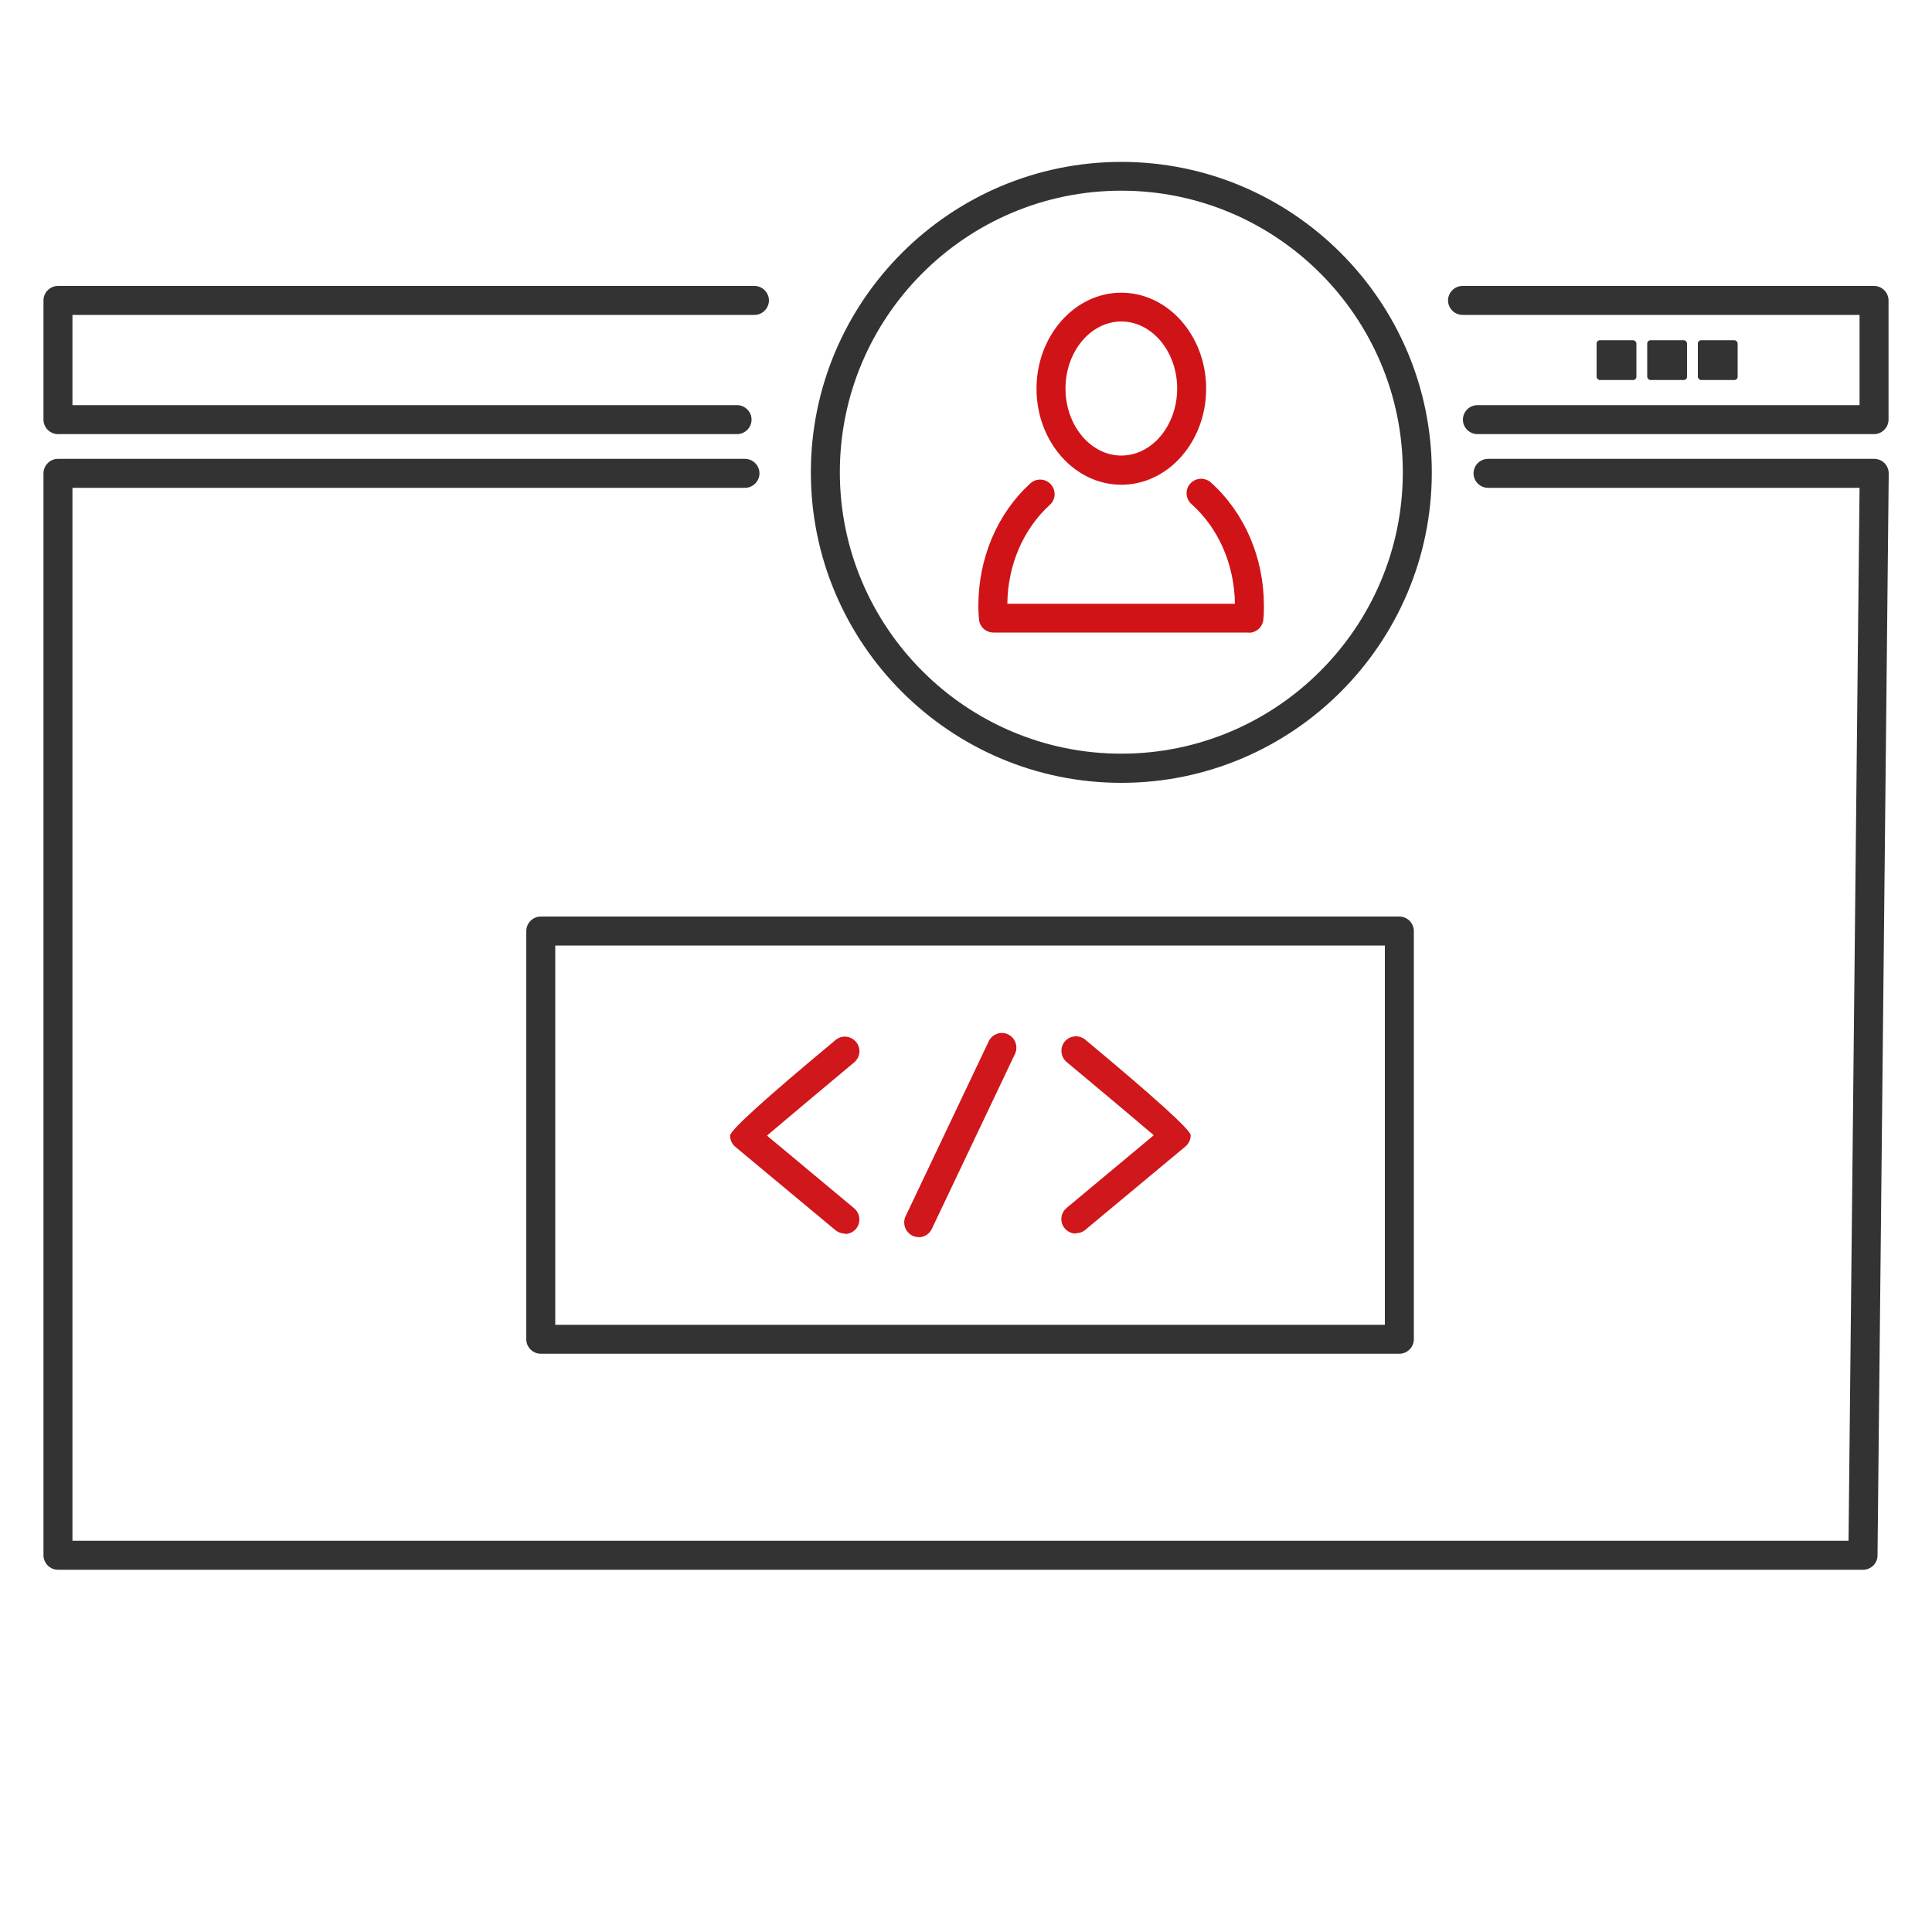 <?xml version="1.0" encoding="UTF-8"?><svg id="Ebene_1" xmlns="http://www.w3.org/2000/svg" viewBox="0 0 100 100"><defs><style>.cls-1{fill:#d01317;}.cls-2{fill:#333;}.cls-3{fill:#cf171c;}</style></defs><path class="cls-2" d="M96.42,81.25H3c-.41,0-.75-.34-.75-.75V24.5c0-.41,.34-.75,.75-.75H38.56c.41,0,.75,.34,.75,.75s-.34,.75-.75,.75H3.75v54.5H95.68l.57-54.5h-19.23c-.41,0-.75-.34-.75-.75s.34-.75,.75-.75h19.99c.2,0,.39,.08,.53,.22,.14,.14,.22,.33,.22,.54l-.58,56c0,.41-.34,.74-.75,.74Z"/><g><rect class="cls-2" x="82.64" y="17.61" width="2.06" height="2.06" rx=".17" ry=".17"/><rect class="cls-2" x="85.26" y="17.61" width="2.06" height="2.06" rx=".17" ry=".17"/><rect class="cls-2" x="87.88" y="17.61" width="2.06" height="2.06" rx=".17" ry=".17"/><path class="cls-2" d="M97,22.47h-20.53c-.41,0-.75-.34-.75-.75s.34-.75,.75-.75h19.78v-4.67h-20.55c-.41,0-.75-.34-.75-.75s.34-.75,.75-.75h21.3c.41,0,.75,.34,.75,.75v6.17c0,.41-.34,.75-.75,.75Z"/><path class="cls-2" d="M38.15,22.47H3c-.41,0-.75-.34-.75-.75v-6.17c0-.41,.34-.75,.75-.75H39.05c.41,0,.75,.34,.75,.75s-.34,.75-.75,.75H3.75v4.67H38.15c.41,0,.75,.34,.75,.75s-.34,.75-.75,.75Z"/></g><g><g><path class="cls-2" d="M72.43,70.07H27.99c-.41,0-.75-.34-.75-.75v-21.13c0-.41,.34-.75,.75-.75h44.44c.41,0,.75,.34,.75,.75v21.13c0,.41-.34,.75-.75,.75Zm-43.69-1.5h42.94v-19.63H28.74v19.63Z"/><path class="cls-3" d="M43.73,63.85c-.17,0-.34-.06-.48-.17l-5.19-4.32c-.17-.14-.27-.35-.27-.58q0-.41,5.46-4.95c.32-.27,.79-.22,1.06,.1,.27,.32,.22,.79-.1,1.06-1.4,1.17-3.48,2.91-4.51,3.79l4.51,3.76c.32,.27,.36,.74,.1,1.06-.15,.18-.36,.27-.58,.27Z"/><path class="cls-3" d="M55.69,63.85c-.21,0-.43-.09-.58-.27-.27-.32-.22-.79,.1-1.06l4.51-3.76c-1.03-.88-3.11-2.62-4.51-3.79-.32-.27-.36-.74-.1-1.06,.27-.32,.74-.36,1.06-.1q5.46,4.55,5.46,4.95c0,.22-.1,.43-.27,.58l-5.19,4.32c-.14,.12-.31,.17-.48,.17Z"/><path class="cls-3" d="M47.55,64.03c-.11,0-.22-.02-.32-.07-.37-.18-.53-.63-.36-1l4.31-9.07c.18-.37,.63-.53,1-.35,.37,.18,.53,.63,.36,1l-4.31,9.07c-.13,.27-.4,.43-.68,.43Z"/></g><g><path class="cls-1" d="M58.04,25.09c-2.42,0-4.39-2.23-4.39-4.97s1.97-4.97,4.39-4.97,4.39,2.23,4.39,4.97-1.97,4.97-4.39,4.97Zm0-8.45c-1.59,0-2.89,1.56-2.89,3.47s1.3,3.47,2.89,3.47,2.89-1.56,2.89-3.47-1.3-3.47-2.89-3.47Z"/><path class="cls-1" d="M64.65,32.74h-13.23c-.39,0-.72-.3-.75-.69-.02-.23-.03-.47-.03-.7,0-2.46,.98-4.77,2.69-6.33,.31-.28,.78-.26,1.06,.05,.28,.31,.26,.78-.05,1.06-1.38,1.26-2.18,3.12-2.2,5.12h11.78c-.03-2.03-.84-3.9-2.25-5.16-.31-.28-.34-.75-.06-1.06,.28-.31,.75-.33,1.06-.06,1.75,1.57,2.75,3.89,2.75,6.39,0,.24,0,.47-.03,.7-.03,.39-.36,.69-.75,.69Z"/><path class="cls-2" d="M58.04,40.52c-8.86,0-16.07-7.21-16.07-16.07s7.21-16.07,16.07-16.07,16.07,7.21,16.07,16.07-7.21,16.07-16.07,16.07Zm0-30.65c-8.04,0-14.57,6.54-14.57,14.57s6.54,14.57,14.57,14.57,14.57-6.54,14.57-14.57-6.54-14.57-14.57-14.57Z"/></g></g></svg>